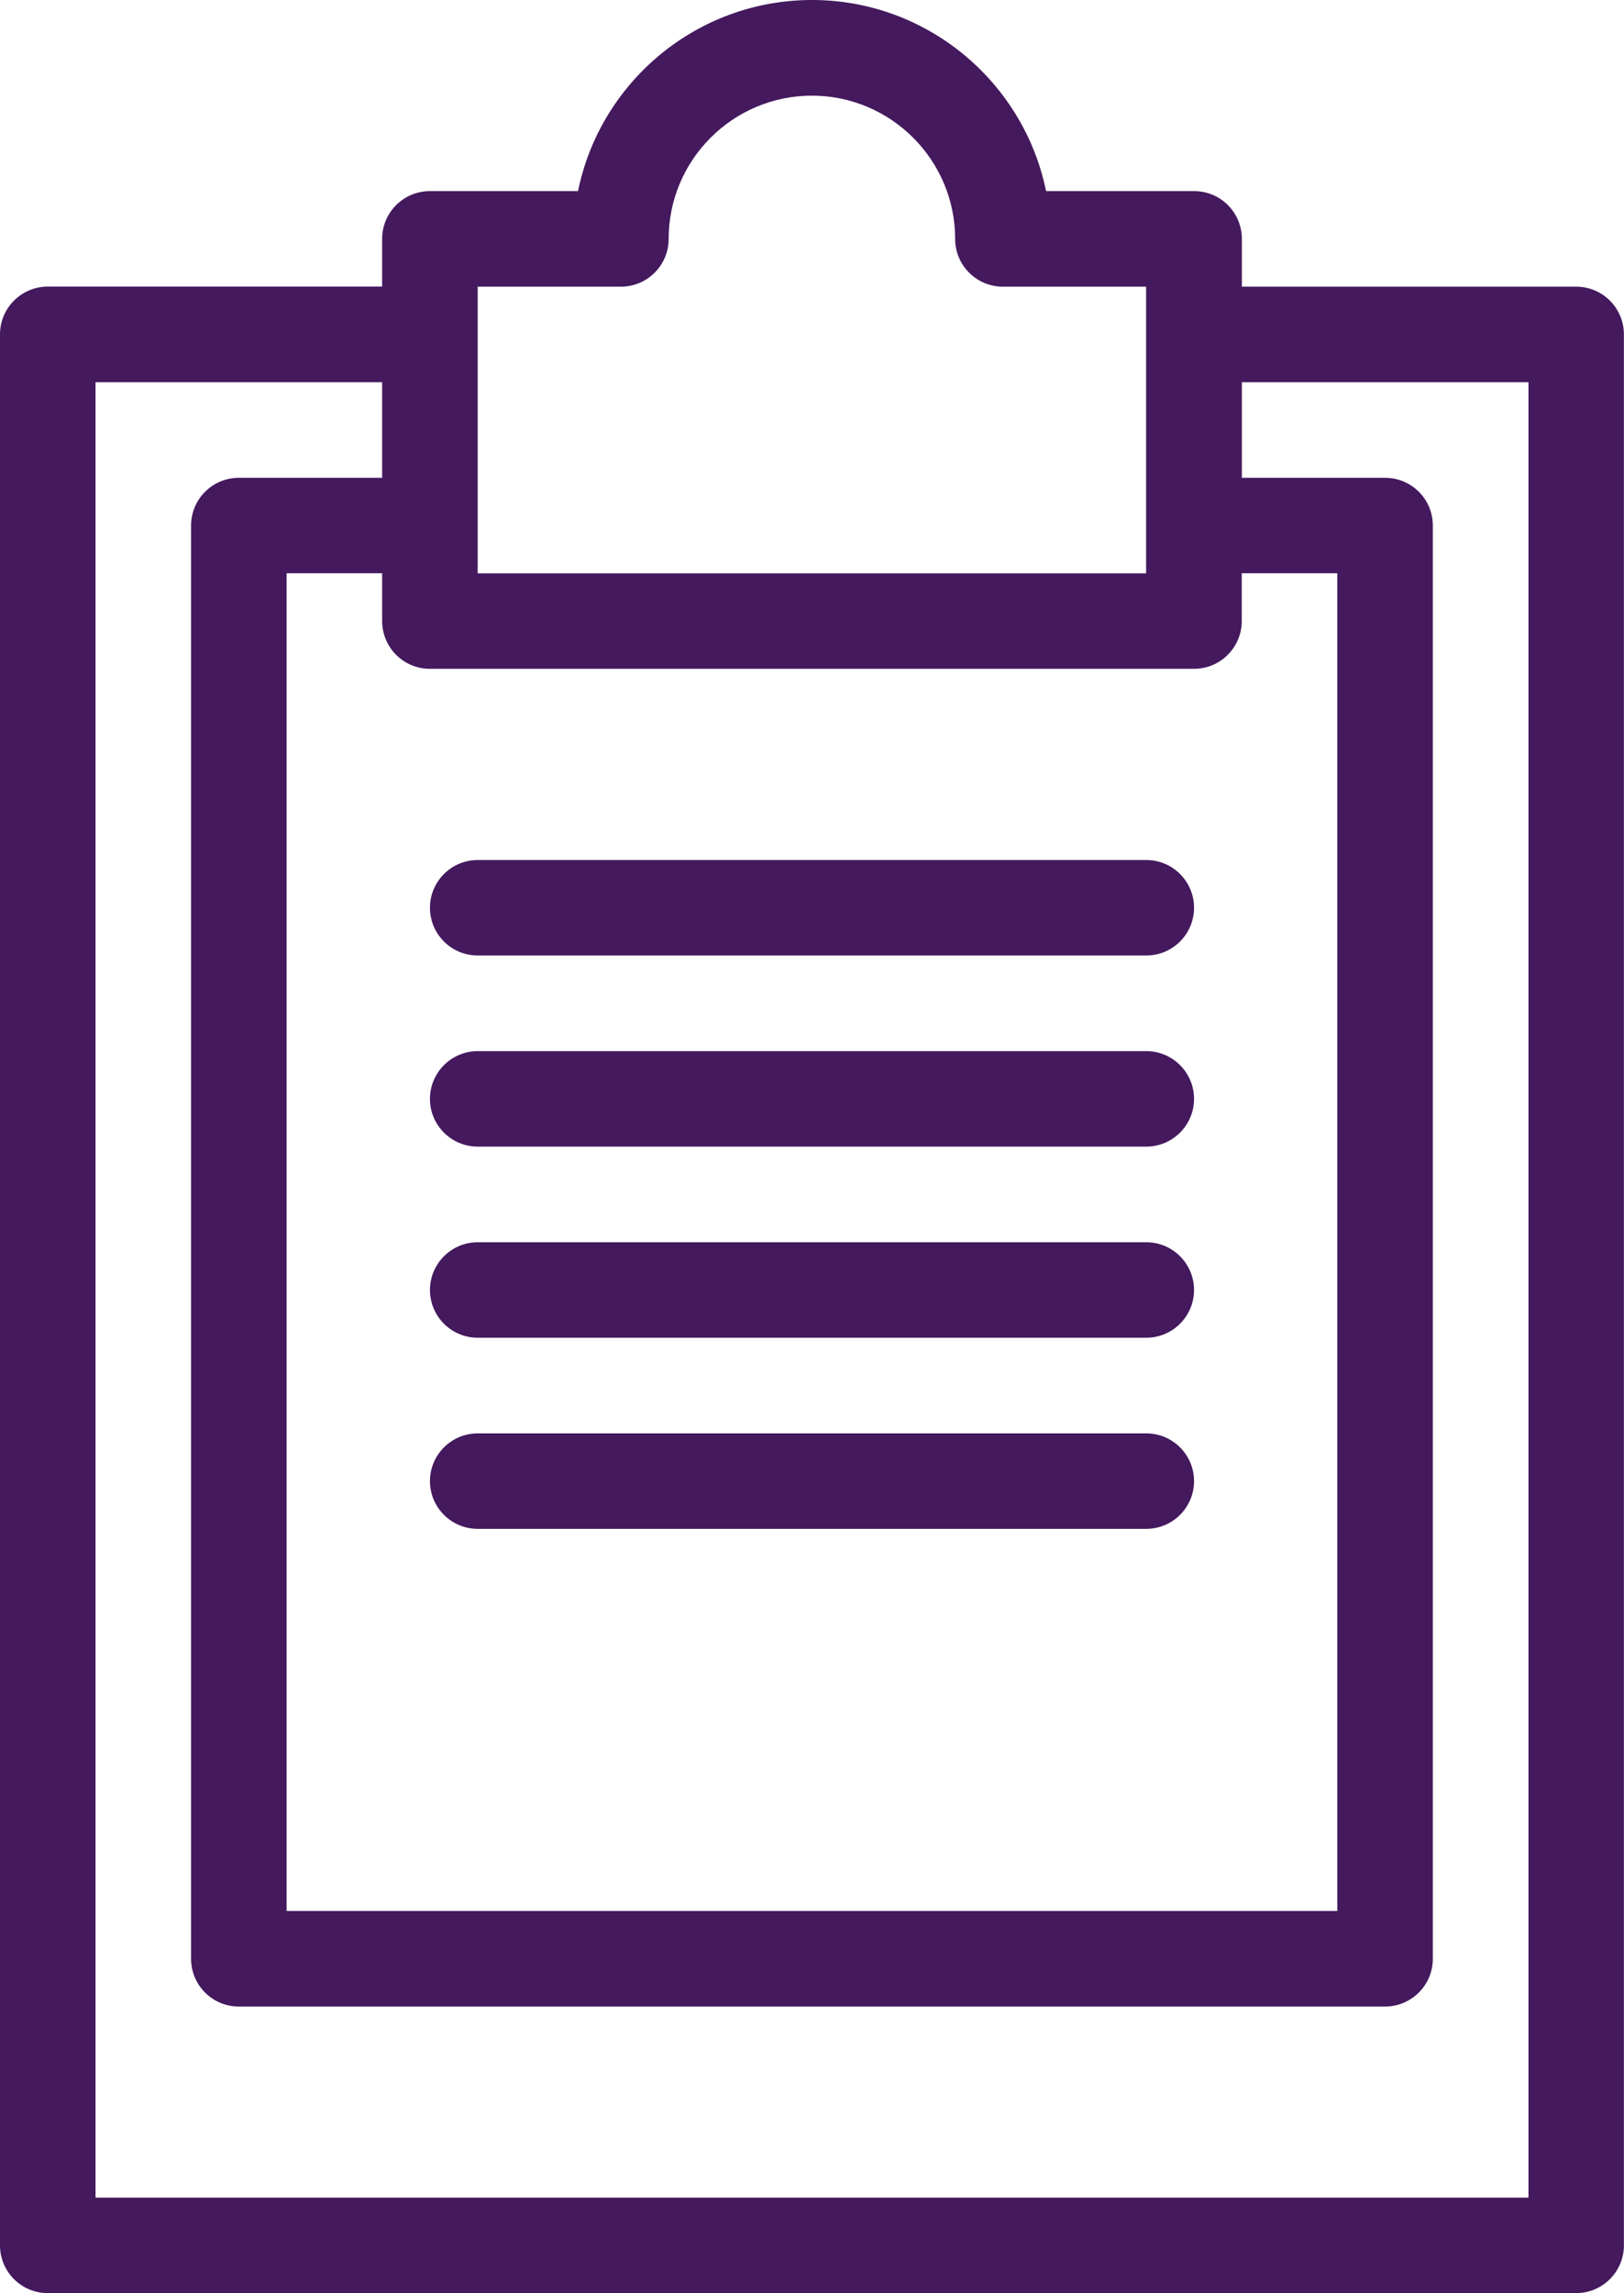 <?xml version="1.0" encoding="iso-8859-1"?>
<!-- Generator: Adobe Illustrator 17.0.0, SVG Export Plug-In . SVG Version: 6.00 Build 0)  -->
<!DOCTYPE svg PUBLIC "-//W3C//DTD SVG 1.1//EN" "http://www.w3.org/Graphics/SVG/1.1/DTD/svg11.dtd">
<svg version="1.1" xmlns="http://www.w3.org/2000/svg" xmlns:xlink="http://www.w3.org/1999/xlink" x="0px" y="0px" width="15.86px"
	 height="22.39px" viewBox="0 0 15.86 22.39" style="enable-background:new 0 0 15.86 22.39;" xml:space="preserve">
<g id="uitslag">
	<title>Group</title>
	<desc>Created with Sketch.</desc>
	<g id="_xD83D__xDE80_-Ontwerp-Bevolkingsonderzoek_5_">
		<g id="Onderzoeksdetailpagina---Darmkanker_1_" transform="translate(-1002, -1562)">
			<g id="Proces_1_" transform="translate(135, 1384)">
				<g id="Group-18" transform="translate(800, 137)">
					<g id="Group-15" transform="translate(19, 0)">
						<g id="Group_5_" transform="translate(48, 41)">
							<g id="Fill-2095">
								<path style="fill:#44195E;" d="M7.93,0C6.803,0,5.861,0.803,5.645,1.866H4.198c-0.257,0-0.466,0.209-0.466,0.466v0.466
									H0.466C0.209,2.799,0,3.007,0,3.265v18.658c0,0.258,0.209,0.466,0.466,0.466h14.927c0.257,0,0.466-0.209,0.466-0.466V3.265
									c0-0.258-0.209-0.466-0.466-0.466h-3.265V2.332c0-0.258-0.209-0.466-0.466-0.466h-1.446C9.999,0.803,9.056,0,7.93,0L7.93,0z
									 M4.665,5.597V2.799h1.399c0.257,0,0.466-0.209,0.466-0.466c0-0.772,0.628-1.399,1.399-1.399s1.399,0.628,1.399,1.399
									c0,0.258,0.209,0.466,0.466,0.466h1.399v2.799H4.665L4.665,5.597z M12.128,4.665V3.732h2.799v17.725H0.933V3.732h2.799
									v0.933H2.332c-0.257,0-0.466,0.209-0.466,0.466v13.994c0,0.258,0.209,0.466,0.466,0.466h11.195
									c0.257,0,0.466-0.209,0.466-0.466V5.131c0-0.258-0.209-0.466-0.466-0.466H12.128L12.128,4.665z M4.198,6.53h7.463
									c0.257,0,0.466-0.209,0.466-0.466V5.597h0.933v13.061H2.799V5.597h0.933v0.466C3.732,6.322,3.941,6.53,4.198,6.53
									L4.198,6.53z"/>
							</g>
							<path id="Fill-2096" style="fill:#44195E;" d="M4.665,9.329h6.53c0.257,0,0.466-0.209,0.466-0.466s-0.209-0.466-0.466-0.466
								h-6.53c-0.257,0-0.466,0.209-0.466,0.466S4.407,9.329,4.665,9.329"/>
							<path id="Fill-2097" style="fill:#44195E;" d="M4.665,11.195h6.53c0.257,0,0.466-0.209,0.466-0.466s-0.209-0.466-0.466-0.466
								h-6.53c-0.257,0-0.466,0.209-0.466,0.466S4.407,11.195,4.665,11.195"/>
							<path id="Fill-2098" style="fill:#44195E;" d="M4.665,13.061h6.53c0.257,0,0.466-0.209,0.466-0.466s-0.209-0.466-0.466-0.466
								h-6.53c-0.257,0-0.466,0.209-0.466,0.466S4.407,13.061,4.665,13.061"/>
							<path id="Fill-2099" style="fill:#44195E;" d="M4.665,14.927h6.53c0.257,0,0.466-0.209,0.466-0.466s-0.209-0.466-0.466-0.466
								h-6.53c-0.257,0-0.466,0.209-0.466,0.466S4.407,14.927,4.665,14.927"/>
						</g>
					</g>
				</g>
			</g>
		</g>
	</g>
</g>
<g id="Layer_1">
</g>
</svg>
